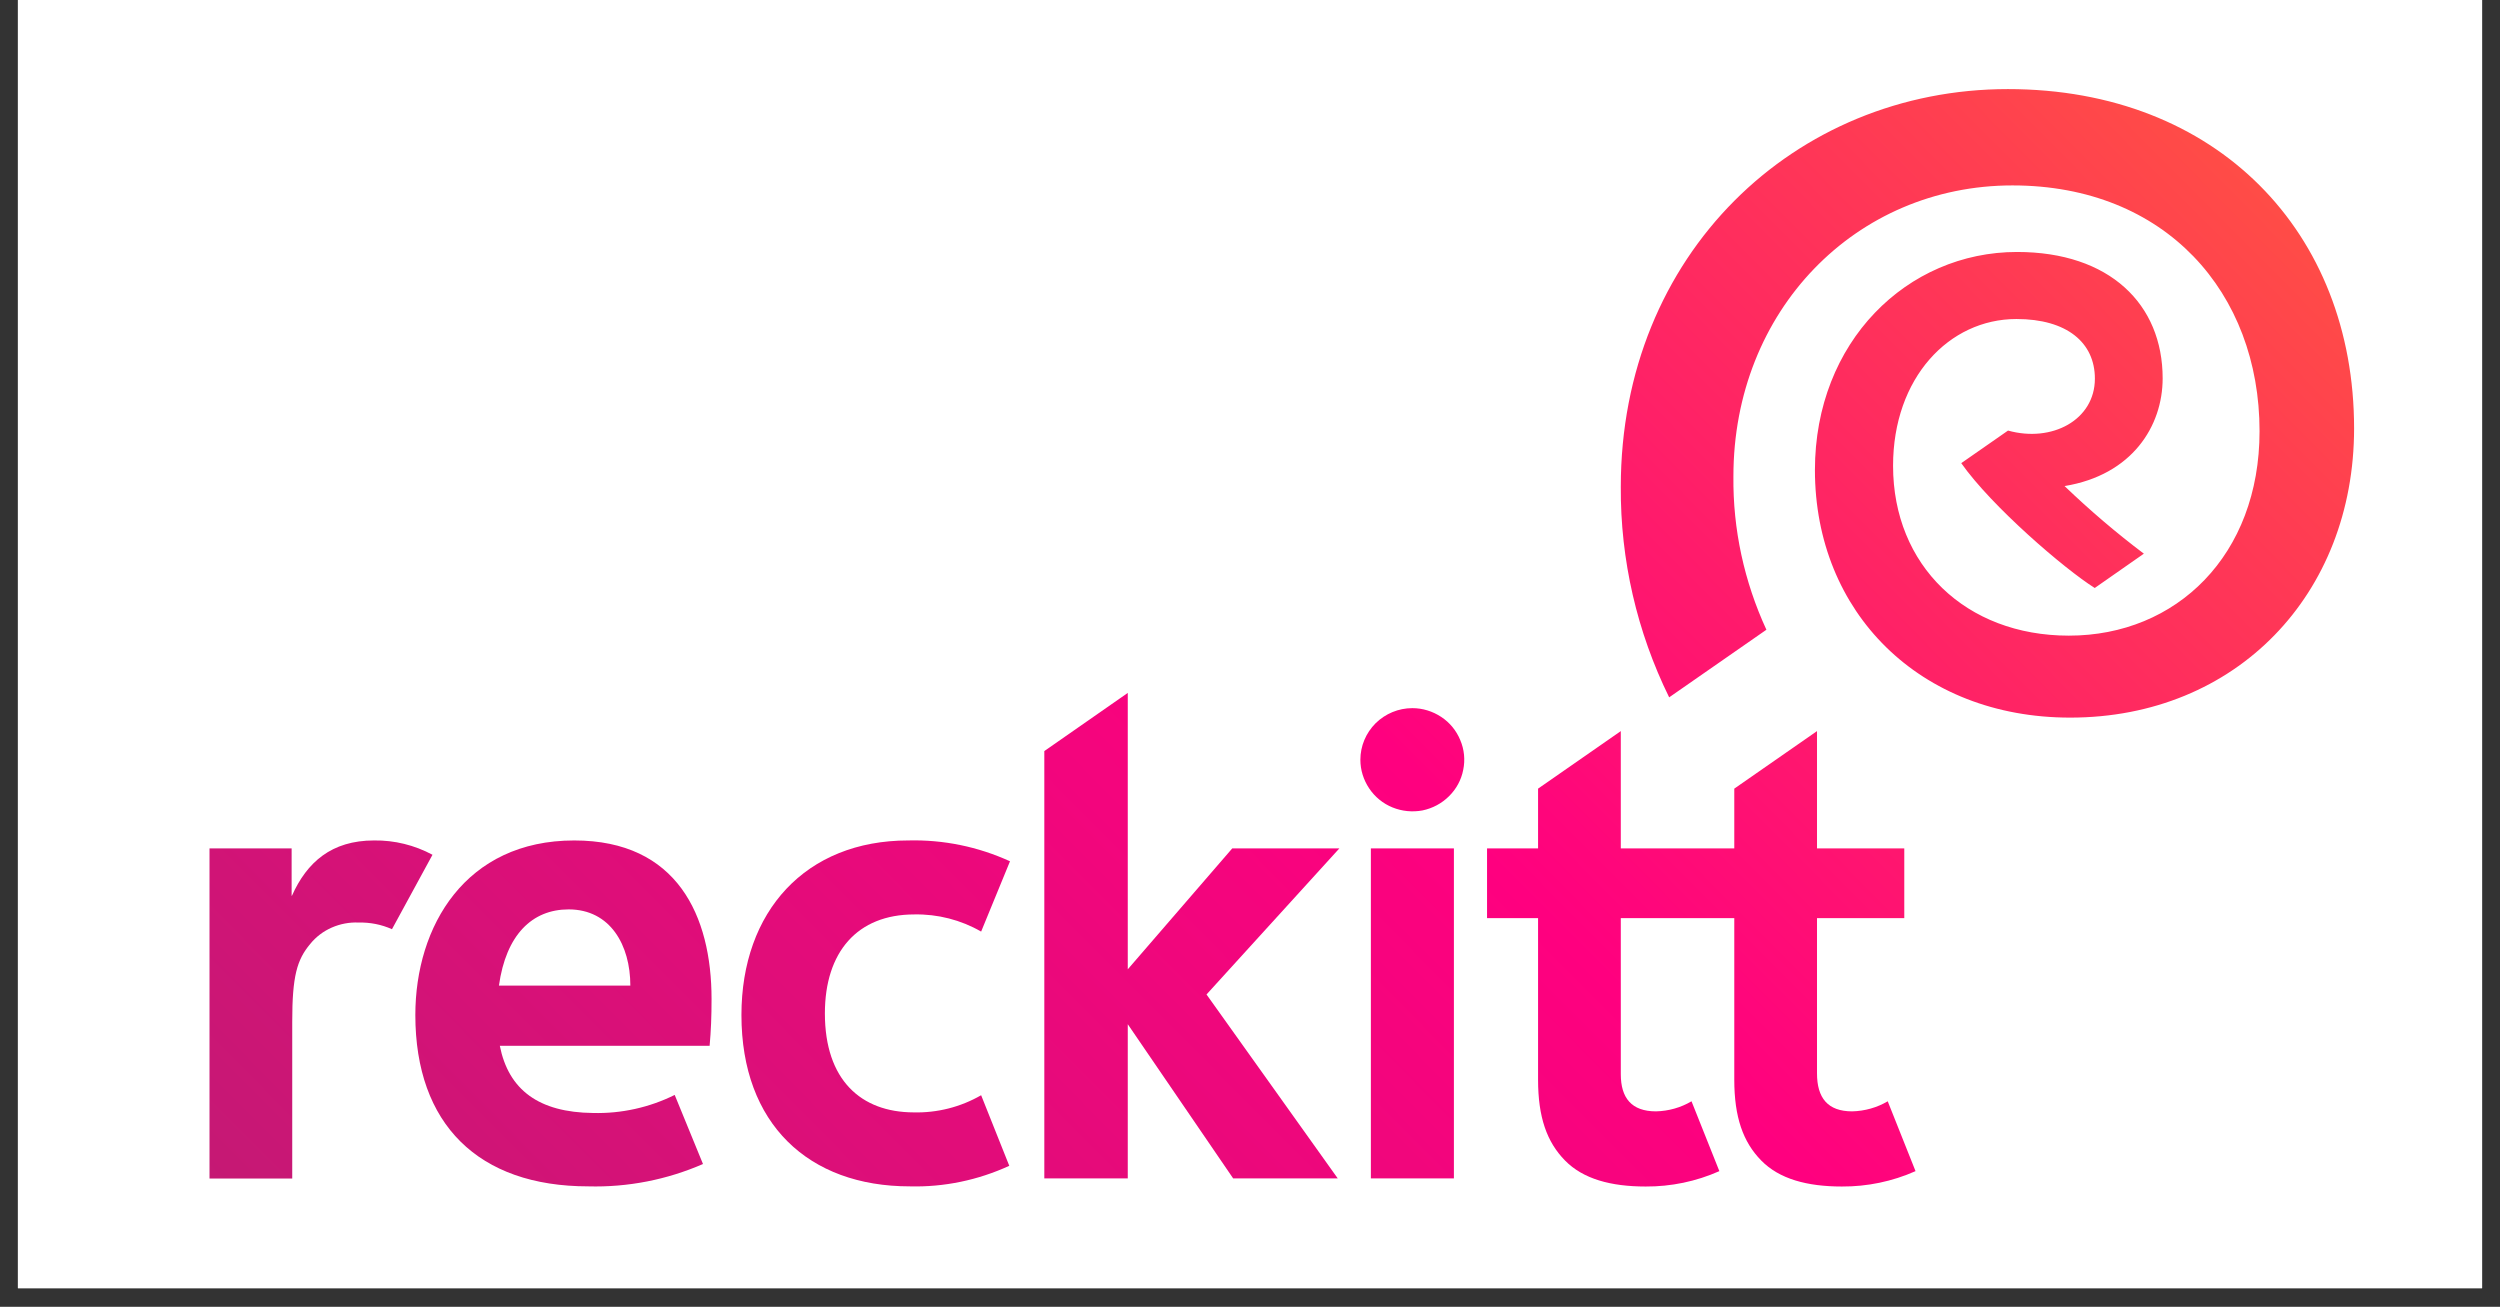 <svg xmlns="http://www.w3.org/2000/svg" xmlns:xlink="http://www.w3.org/1999/xlink" width="88" zoomAndPan="magnify" viewBox="0 0 66 34.5" height="46" preserveAspectRatio="xMidYMid meet" version="1.0"><rect x="0" y="0" width="66" height="34.5" fill="#333333" stroke="none"/><defs><clipPath id="c2e67858e0"><path d="M 0.473 0 L 65.527 0 L 65.527 34.008 L 0.473 34.008 Z M 0.473 0 " clip-rule="nonzero"/></clipPath><clipPath id="4df4932387"><path d="M 42 2.184 L 62.352 2.184 L 62.352 19 L 42 19 Z M 42 2.184 " clip-rule="nonzero"/></clipPath><clipPath id="2341f125c2"><path d="M 42.789 12.852 C 42.789 6.715 47.379 2.352 53.008 2.352 C 58.535 2.352 62.148 6.137 62.148 11.309 C 62.148 15.691 59.039 18.945 54.652 18.945 C 50.68 18.945 47.914 16.164 47.914 12.41 C 47.914 9.023 50.348 6.652 53.25 6.652 C 55.695 6.652 57.094 8.031 57.094 9.988 C 57.094 11.25 56.289 12.539 54.504 12.832 C 55.168 13.469 55.867 14.066 56.598 14.617 C 56.598 14.617 55.305 15.52 55.301 15.523 C 54.496 15.016 52.578 13.367 51.777 12.227 L 53.012 11.367 C 54.172 11.691 55.305 11.086 55.305 9.996 C 55.305 9.047 54.57 8.422 53.234 8.422 C 51.453 8.422 49.977 9.977 49.977 12.297 C 49.977 14.93 51.898 16.781 54.617 16.781 C 57.461 16.781 59.652 14.656 59.652 11.383 C 59.652 7.727 57.172 4.895 53.129 4.895 C 48.988 4.895 45.762 8.203 45.762 12.574 C 45.746 13.973 46.047 15.355 46.633 16.625 L 44.066 18.41 C 43.215 16.68 42.777 14.777 42.789 12.852 Z M 42.789 12.852 " clip-rule="nonzero"/></clipPath><linearGradient x1="88.721" gradientTransform="matrix(0.647, 0, 0, 0.643, 5.431, 2.184)" y1="1.303" x2="60.66" gradientUnits="userSpaceOnUse" y2="29.025" id="336a2f3260"><stop stop-opacity="1" stop-color="rgb(100%, 33.783%, 24.727%)" offset="0"/><stop stop-opacity="1" stop-color="rgb(100%, 33.673%, 24.809%)" offset="0.008"/><stop stop-opacity="1" stop-color="rgb(100%, 33.452%, 24.973%)" offset="0.016"/><stop stop-opacity="1" stop-color="rgb(100%, 33.231%, 25.136%)" offset="0.023"/><stop stop-opacity="1" stop-color="rgb(100%, 33.011%, 25.301%)" offset="0.031"/><stop stop-opacity="1" stop-color="rgb(100%, 32.79%, 25.464%)" offset="0.039"/><stop stop-opacity="1" stop-color="rgb(100%, 32.568%, 25.629%)" offset="0.047"/><stop stop-opacity="1" stop-color="rgb(100%, 32.347%, 25.792%)" offset="0.055"/><stop stop-opacity="1" stop-color="rgb(100%, 32.127%, 25.955%)" offset="0.062"/><stop stop-opacity="1" stop-color="rgb(100%, 31.906%, 26.12%)" offset="0.07"/><stop stop-opacity="1" stop-color="rgb(100%, 31.685%, 26.283%)" offset="0.078"/><stop stop-opacity="1" stop-color="rgb(100%, 31.465%, 26.448%)" offset="0.086"/><stop stop-opacity="1" stop-color="rgb(100%, 31.244%, 26.611%)" offset="0.094"/><stop stop-opacity="1" stop-color="rgb(100%, 31.023%, 26.775%)" offset="0.102"/><stop stop-opacity="1" stop-color="rgb(100%, 30.801%, 26.939%)" offset="0.109"/><stop stop-opacity="1" stop-color="rgb(100%, 30.582%, 27.103%)" offset="0.117"/><stop stop-opacity="1" stop-color="rgb(100%, 30.36%, 27.266%)" offset="0.125"/><stop stop-opacity="1" stop-color="rgb(100%, 30.139%, 27.431%)" offset="0.133"/><stop stop-opacity="1" stop-color="rgb(100%, 29.919%, 27.594%)" offset="0.141"/><stop stop-opacity="1" stop-color="rgb(100%, 29.698%, 27.759%)" offset="0.148"/><stop stop-opacity="1" stop-color="rgb(100%, 29.477%, 27.922%)" offset="0.156"/><stop stop-opacity="1" stop-color="rgb(100%, 29.257%, 28.085%)" offset="0.164"/><stop stop-opacity="1" stop-color="rgb(100%, 29.036%, 28.25%)" offset="0.172"/><stop stop-opacity="1" stop-color="rgb(100%, 28.815%, 28.413%)" offset="0.18"/><stop stop-opacity="1" stop-color="rgb(100%, 28.593%, 28.578%)" offset="0.188"/><stop stop-opacity="1" stop-color="rgb(100%, 28.374%, 28.741%)" offset="0.195"/><stop stop-opacity="1" stop-color="rgb(100%, 28.152%, 28.905%)" offset="0.203"/><stop stop-opacity="1" stop-color="rgb(100%, 27.931%, 29.07%)" offset="0.211"/><stop stop-opacity="1" stop-color="rgb(100%, 27.711%, 29.233%)" offset="0.219"/><stop stop-opacity="1" stop-color="rgb(100%, 27.49%, 29.398%)" offset="0.227"/><stop stop-opacity="1" stop-color="rgb(100%, 27.269%, 29.561%)" offset="0.234"/><stop stop-opacity="1" stop-color="rgb(100%, 27.048%, 29.724%)" offset="0.242"/><stop stop-opacity="1" stop-color="rgb(100%, 26.828%, 29.889%)" offset="0.25"/><stop stop-opacity="1" stop-color="rgb(100%, 26.607%, 30.052%)" offset="0.258"/><stop stop-opacity="1" stop-color="rgb(100%, 26.385%, 30.217%)" offset="0.266"/><stop stop-opacity="1" stop-color="rgb(100%, 26.166%, 30.38%)" offset="0.273"/><stop stop-opacity="1" stop-color="rgb(100%, 25.945%, 30.544%)" offset="0.281"/><stop stop-opacity="1" stop-color="rgb(100%, 25.723%, 30.708%)" offset="0.289"/><stop stop-opacity="1" stop-color="rgb(100%, 25.502%, 30.872%)" offset="0.297"/><stop stop-opacity="1" stop-color="rgb(100%, 25.282%, 31.036%)" offset="0.305"/><stop stop-opacity="1" stop-color="rgb(100%, 25.061%, 31.2%)" offset="0.312"/><stop stop-opacity="1" stop-color="rgb(100%, 24.84%, 31.363%)" offset="0.32"/><stop stop-opacity="1" stop-color="rgb(100%, 24.62%, 31.528%)" offset="0.328"/><stop stop-opacity="1" stop-color="rgb(100%, 24.399%, 31.691%)" offset="0.336"/><stop stop-opacity="1" stop-color="rgb(100%, 24.178%, 31.854%)" offset="0.344"/><stop stop-opacity="1" stop-color="rgb(100%, 23.956%, 32.019%)" offset="0.352"/><stop stop-opacity="1" stop-color="rgb(100%, 23.737%, 32.182%)" offset="0.359"/><stop stop-opacity="1" stop-color="rgb(100%, 23.515%, 32.347%)" offset="0.367"/><stop stop-opacity="1" stop-color="rgb(100%, 23.294%, 32.51%)" offset="0.375"/><stop stop-opacity="1" stop-color="rgb(100%, 23.074%, 32.674%)" offset="0.383"/><stop stop-opacity="1" stop-color="rgb(100%, 22.853%, 32.838%)" offset="0.391"/><stop stop-opacity="1" stop-color="rgb(100%, 22.632%, 33.002%)" offset="0.398"/><stop stop-opacity="1" stop-color="rgb(100%, 22.411%, 33.167%)" offset="0.406"/><stop stop-opacity="1" stop-color="rgb(100%, 22.191%, 33.33%)" offset="0.414"/><stop stop-opacity="1" stop-color="rgb(100%, 21.97%, 33.493%)" offset="0.422"/><stop stop-opacity="1" stop-color="rgb(100%, 21.748%, 33.658%)" offset="0.43"/><stop stop-opacity="1" stop-color="rgb(100%, 21.529%, 33.821%)" offset="0.438"/><stop stop-opacity="1" stop-color="rgb(100%, 21.307%, 33.986%)" offset="0.445"/><stop stop-opacity="1" stop-color="rgb(100%, 21.086%, 34.149%)" offset="0.453"/><stop stop-opacity="1" stop-color="rgb(100%, 20.866%, 34.312%)" offset="0.46"/><stop stop-opacity="1" stop-color="rgb(100%, 20.757%, 34.395%)" offset="0.461"/><stop stop-opacity="1" stop-color="rgb(100%, 20.645%, 34.477%)" offset="0.469"/><stop stop-opacity="1" stop-color="rgb(100%, 20.424%, 34.641%)" offset="0.477"/><stop stop-opacity="1" stop-color="rgb(100%, 20.203%, 34.805%)" offset="0.484"/><stop stop-opacity="1" stop-color="rgb(100%, 19.983%, 34.969%)" offset="0.492"/><stop stop-opacity="1" stop-color="rgb(100%, 19.762%, 35.132%)" offset="0.5"/><stop stop-opacity="1" stop-color="rgb(100%, 19.54%, 35.297%)" offset="0.508"/><stop stop-opacity="1" stop-color="rgb(100%, 19.321%, 35.46%)" offset="0.516"/><stop stop-opacity="1" stop-color="rgb(100%, 19.099%, 35.623%)" offset="0.523"/><stop stop-opacity="1" stop-color="rgb(100%, 18.878%, 35.788%)" offset="0.531"/><stop stop-opacity="1" stop-color="rgb(100%, 18.657%, 35.951%)" offset="0.539"/><stop stop-opacity="1" stop-color="rgb(100%, 18.437%, 36.116%)" offset="0.54"/><stop stop-opacity="1" stop-color="rgb(100%, 18.327%, 36.198%)" offset="0.547"/><stop stop-opacity="1" stop-color="rgb(100%, 18.216%, 36.279%)" offset="0.555"/><stop stop-opacity="1" stop-color="rgb(100%, 17.995%, 36.443%)" offset="0.562"/><stop stop-opacity="1" stop-color="rgb(100%, 17.775%, 36.607%)" offset="0.57"/><stop stop-opacity="1" stop-color="rgb(100%, 17.554%, 36.771%)" offset="0.578"/><stop stop-opacity="1" stop-color="rgb(100%, 17.332%, 36.935%)" offset="0.586"/><stop stop-opacity="1" stop-color="rgb(100%, 17.111%, 37.099%)" offset="0.594"/><stop stop-opacity="1" stop-color="rgb(100%, 16.891%, 37.262%)" offset="0.602"/><stop stop-opacity="1" stop-color="rgb(100%, 16.67%, 37.427%)" offset="0.609"/><stop stop-opacity="1" stop-color="rgb(100%, 16.449%, 37.59%)" offset="0.617"/><stop stop-opacity="1" stop-color="rgb(100%, 16.229%, 37.755%)" offset="0.625"/><stop stop-opacity="1" stop-color="rgb(100%, 16.008%, 37.918%)" offset="0.633"/><stop stop-opacity="1" stop-color="rgb(100%, 15.787%, 38.081%)" offset="0.641"/><stop stop-opacity="1" stop-color="rgb(100%, 15.565%, 38.246%)" offset="0.648"/><stop stop-opacity="1" stop-color="rgb(100%, 15.346%, 38.409%)" offset="0.656"/><stop stop-opacity="1" stop-color="rgb(100%, 15.125%, 38.574%)" offset="0.664"/><stop stop-opacity="1" stop-color="rgb(100%, 14.903%, 38.737%)" offset="0.672"/><stop stop-opacity="1" stop-color="rgb(100%, 14.684%, 38.901%)" offset="0.68"/><stop stop-opacity="1" stop-color="rgb(100%, 14.462%, 39.066%)" offset="0.688"/><stop stop-opacity="1" stop-color="rgb(100%, 14.241%, 39.229%)" offset="0.695"/><stop stop-opacity="1" stop-color="rgb(100%, 14.021%, 39.394%)" offset="0.703"/><stop stop-opacity="1" stop-color="rgb(100%, 13.8%, 39.557%)" offset="0.711"/><stop stop-opacity="1" stop-color="rgb(100%, 13.579%, 39.72%)" offset="0.719"/><stop stop-opacity="1" stop-color="rgb(100%, 13.358%, 39.885%)" offset="0.727"/><stop stop-opacity="1" stop-color="rgb(100%, 13.138%, 40.048%)" offset="0.734"/><stop stop-opacity="1" stop-color="rgb(100%, 12.917%, 40.211%)" offset="0.742"/><stop stop-opacity="1" stop-color="rgb(100%, 12.695%, 40.376%)" offset="0.75"/><stop stop-opacity="1" stop-color="rgb(100%, 12.476%, 40.54%)" offset="0.758"/><stop stop-opacity="1" stop-color="rgb(100%, 12.254%, 40.704%)" offset="0.766"/><stop stop-opacity="1" stop-color="rgb(100%, 12.033%, 40.868%)" offset="0.773"/><stop stop-opacity="1" stop-color="rgb(100%, 11.812%, 41.031%)" offset="0.781"/><stop stop-opacity="1" stop-color="rgb(100%, 11.592%, 41.196%)" offset="0.789"/><stop stop-opacity="1" stop-color="rgb(100%, 11.371%, 41.359%)" offset="0.797"/><stop stop-opacity="1" stop-color="rgb(100%, 11.15%, 41.524%)" offset="0.805"/><stop stop-opacity="1" stop-color="rgb(100%, 10.93%, 41.687%)" offset="0.812"/><stop stop-opacity="1" stop-color="rgb(100%, 10.709%, 41.85%)" offset="0.82"/><stop stop-opacity="1" stop-color="rgb(100%, 10.487%, 42.015%)" offset="0.828"/><stop stop-opacity="1" stop-color="rgb(100%, 10.266%, 42.178%)" offset="0.836"/><stop stop-opacity="1" stop-color="rgb(100%, 10.046%, 42.343%)" offset="0.844"/><stop stop-opacity="1" stop-color="rgb(100%, 9.825%, 42.506%)" offset="0.852"/><stop stop-opacity="1" stop-color="rgb(100%, 9.604%, 42.67%)" offset="0.859"/><stop stop-opacity="1" stop-color="rgb(100%, 9.384%, 42.834%)" offset="0.867"/><stop stop-opacity="1" stop-color="rgb(100%, 9.163%, 42.998%)" offset="0.875"/><stop stop-opacity="1" stop-color="rgb(100%, 8.942%, 43.163%)" offset="0.883"/><stop stop-opacity="1" stop-color="rgb(100%, 8.72%, 43.326%)" offset="0.891"/><stop stop-opacity="1" stop-color="rgb(100%, 8.501%, 43.489%)" offset="0.898"/><stop stop-opacity="1" stop-color="rgb(100%, 8.279%, 43.654%)" offset="0.906"/><stop stop-opacity="1" stop-color="rgb(100%, 8.058%, 43.817%)" offset="0.914"/><stop stop-opacity="1" stop-color="rgb(100%, 7.838%, 43.98%)" offset="0.922"/><stop stop-opacity="1" stop-color="rgb(100%, 7.617%, 44.145%)" offset="0.93"/><stop stop-opacity="1" stop-color="rgb(100%, 7.396%, 44.308%)" offset="0.938"/><stop stop-opacity="1" stop-color="rgb(100%, 7.175%, 44.473%)" offset="0.945"/><stop stop-opacity="1" stop-color="rgb(100%, 6.955%, 44.637%)" offset="0.953"/><stop stop-opacity="1" stop-color="rgb(100%, 6.734%, 44.8%)" offset="0.961"/><stop stop-opacity="1" stop-color="rgb(100%, 6.512%, 44.965%)" offset="0.969"/><stop stop-opacity="1" stop-color="rgb(100%, 6.293%, 45.128%)" offset="0.977"/><stop stop-opacity="1" stop-color="rgb(100%, 6.071%, 45.293%)" offset="0.984"/><stop stop-opacity="1" stop-color="rgb(100%, 5.85%, 45.456%)" offset="0.992"/><stop stop-opacity="1" stop-color="rgb(100%, 5.63%, 45.619%)" offset="1"/></linearGradient><clipPath id="7289a4f3c6"><path d="M 5.426 22 L 12 22 L 12 31.754 L 5.426 31.754 Z M 5.426 22 " clip-rule="nonzero"/></clipPath><clipPath id="4f7378118e"><path d="M 7.699 23.648 L 7.707 23.648 C 8.102 22.762 8.754 22.188 9.875 22.188 C 10.414 22.18 10.945 22.312 11.418 22.566 L 10.348 24.531 C 10.07 24.406 9.77 24.348 9.465 24.355 C 9.223 24.344 8.98 24.391 8.758 24.488 C 8.535 24.586 8.34 24.734 8.188 24.922 C 7.84 25.34 7.715 25.766 7.715 26.973 L 7.715 31.113 L 5.531 31.113 L 5.531 22.398 L 7.699 22.398 Z M 7.699 23.648 " clip-rule="nonzero"/></clipPath><linearGradient x1="33.605" gradientTransform="matrix(0.647, 0, 0, 0.643, 5.431, 2.184)" y1="55.753" x2="22.052" gradientUnits="userSpaceOnUse" y2="67.166" id="cd731a36e0"><stop stop-opacity="1" stop-color="rgb(85.03%, 6.349%, 47.012%)" offset="0"/><stop stop-opacity="1" stop-color="rgb(84.904%, 6.403%, 46.989%)" offset="0.031"/><stop stop-opacity="1" stop-color="rgb(84.654%, 6.509%, 46.942%)" offset="0.062"/><stop stop-opacity="1" stop-color="rgb(84.404%, 6.615%, 46.896%)" offset="0.094"/><stop stop-opacity="1" stop-color="rgb(84.152%, 6.721%, 46.849%)" offset="0.125"/><stop stop-opacity="1" stop-color="rgb(83.902%, 6.828%, 46.802%)" offset="0.156"/><stop stop-opacity="1" stop-color="rgb(83.652%, 6.934%, 46.756%)" offset="0.188"/><stop stop-opacity="1" stop-color="rgb(83.401%, 7.04%, 46.709%)" offset="0.219"/><stop stop-opacity="1" stop-color="rgb(83.151%, 7.147%, 46.663%)" offset="0.25"/><stop stop-opacity="1" stop-color="rgb(82.901%, 7.253%, 46.616%)" offset="0.281"/><stop stop-opacity="1" stop-color="rgb(82.651%, 7.359%, 46.57%)" offset="0.312"/><stop stop-opacity="1" stop-color="rgb(82.399%, 7.466%, 46.523%)" offset="0.344"/><stop stop-opacity="1" stop-color="rgb(82.149%, 7.571%, 46.477%)" offset="0.375"/><stop stop-opacity="1" stop-color="rgb(81.898%, 7.678%, 46.429%)" offset="0.399"/><stop stop-opacity="1" stop-color="rgb(81.773%, 7.732%, 46.407%)" offset="0.406"/><stop stop-opacity="1" stop-color="rgb(81.648%, 7.785%, 46.382%)" offset="0.438"/><stop stop-opacity="1" stop-color="rgb(81.398%, 7.89%, 46.336%)" offset="0.469"/><stop stop-opacity="1" stop-color="rgb(81.148%, 7.997%, 46.289%)" offset="0.5"/><stop stop-opacity="1" stop-color="rgb(80.896%, 8.102%, 46.243%)" offset="0.531"/><stop stop-opacity="1" stop-color="rgb(80.646%, 8.209%, 46.196%)" offset="0.562"/><stop stop-opacity="1" stop-color="rgb(80.396%, 8.316%, 46.15%)" offset="0.594"/><stop stop-opacity="1" stop-color="rgb(80.145%, 8.421%, 46.103%)" offset="0.601"/><stop stop-opacity="1" stop-color="rgb(80.02%, 8.475%, 46.08%)" offset="0.625"/><stop stop-opacity="1" stop-color="rgb(79.895%, 8.528%, 46.057%)" offset="0.656"/><stop stop-opacity="1" stop-color="rgb(79.645%, 8.635%, 46.01%)" offset="0.688"/><stop stop-opacity="1" stop-color="rgb(79.393%, 8.74%, 45.963%)" offset="0.719"/><stop stop-opacity="1" stop-color="rgb(79.143%, 8.847%, 45.917%)" offset="0.75"/><stop stop-opacity="1" stop-color="rgb(78.893%, 8.954%, 45.869%)" offset="0.781"/><stop stop-opacity="1" stop-color="rgb(78.642%, 9.059%, 45.824%)" offset="0.812"/><stop stop-opacity="1" stop-color="rgb(78.392%, 9.166%, 45.776%)" offset="0.844"/><stop stop-opacity="1" stop-color="rgb(78.142%, 9.273%, 45.731%)" offset="0.875"/><stop stop-opacity="1" stop-color="rgb(77.89%, 9.378%, 45.683%)" offset="0.906"/><stop stop-opacity="1" stop-color="rgb(77.64%, 9.485%, 45.636%)" offset="0.938"/><stop stop-opacity="1" stop-color="rgb(77.39%, 9.59%, 45.59%)" offset="0.969"/><stop stop-opacity="1" stop-color="rgb(77.139%, 9.697%, 45.543%)" offset="1"/></linearGradient><clipPath id="f590cb8548"><path d="M 10 22 L 19 22 L 19 31.754 L 10 31.754 Z M 10 22 " clip-rule="nonzero"/></clipPath><clipPath id="859ae3d9bc"><path d="M 15.531 31.32 C 12.629 31.32 10.965 29.68 10.965 26.797 C 10.965 24.449 12.289 22.188 15.16 22.188 C 17.879 22.188 18.785 24.18 18.785 26.375 C 18.785 26.832 18.77 27.211 18.734 27.609 L 13.195 27.609 C 13.426 28.773 14.223 29.367 15.656 29.383 C 16.402 29.402 17.145 29.238 17.812 28.906 L 18.559 30.73 C 17.605 31.145 16.574 31.348 15.531 31.32 Z M 16.641 26.02 C 16.641 24.953 16.113 24.008 15.012 24.008 C 14.047 24.008 13.359 24.68 13.172 26.02 Z M 16.641 26.02 " clip-rule="evenodd"/></clipPath><linearGradient x1="39.365" gradientTransform="matrix(0.647, 0, 0, 0.643, 5.431, 2.184)" y1="50.063" x2="26.121" gradientUnits="userSpaceOnUse" y2="63.146" id="d968851cc0"><stop stop-opacity="1" stop-color="rgb(89.026%, 4.654%, 47.757%)" offset="0"/><stop stop-opacity="1" stop-color="rgb(88.882%, 4.715%, 47.729%)" offset="0.031"/><stop stop-opacity="1" stop-color="rgb(88.596%, 4.837%, 47.676%)" offset="0.062"/><stop stop-opacity="1" stop-color="rgb(88.309%, 4.959%, 47.623%)" offset="0.094"/><stop stop-opacity="1" stop-color="rgb(88.022%, 5.081%, 47.569%)" offset="0.125"/><stop stop-opacity="1" stop-color="rgb(87.733%, 5.203%, 47.516%)" offset="0.156"/><stop stop-opacity="1" stop-color="rgb(87.447%, 5.324%, 47.462%)" offset="0.188"/><stop stop-opacity="1" stop-color="rgb(87.16%, 5.446%, 47.409%)" offset="0.219"/><stop stop-opacity="1" stop-color="rgb(86.873%, 5.568%, 47.356%)" offset="0.25"/><stop stop-opacity="1" stop-color="rgb(86.586%, 5.69%, 47.302%)" offset="0.281"/><stop stop-opacity="1" stop-color="rgb(86.298%, 5.812%, 47.249%)" offset="0.312"/><stop stop-opacity="1" stop-color="rgb(86.011%, 5.934%, 47.194%)" offset="0.344"/><stop stop-opacity="1" stop-color="rgb(85.724%, 6.055%, 47.141%)" offset="0.375"/><stop stop-opacity="1" stop-color="rgb(85.437%, 6.177%, 47.087%)" offset="0.406"/><stop stop-opacity="1" stop-color="rgb(85.15%, 6.299%, 47.034%)" offset="0.438"/><stop stop-opacity="1" stop-color="rgb(84.862%, 6.421%, 46.98%)" offset="0.462"/><stop stop-opacity="1" stop-color="rgb(84.718%, 6.482%, 46.954%)" offset="0.469"/><stop stop-opacity="1" stop-color="rgb(84.575%, 6.543%, 46.927%)" offset="0.5"/><stop stop-opacity="1" stop-color="rgb(84.288%, 6.665%, 46.873%)" offset="0.531"/><stop stop-opacity="1" stop-color="rgb(84.001%, 6.786%, 46.82%)" offset="0.538"/><stop stop-opacity="1" stop-color="rgb(83.858%, 6.847%, 46.794%)" offset="0.562"/><stop stop-opacity="1" stop-color="rgb(83.714%, 6.908%, 46.767%)" offset="0.594"/><stop stop-opacity="1" stop-color="rgb(83.426%, 7.03%, 46.713%)" offset="0.625"/><stop stop-opacity="1" stop-color="rgb(83.139%, 7.152%, 46.66%)" offset="0.656"/><stop stop-opacity="1" stop-color="rgb(82.852%, 7.274%, 46.606%)" offset="0.688"/><stop stop-opacity="1" stop-color="rgb(82.565%, 7.396%, 46.553%)" offset="0.719"/><stop stop-opacity="1" stop-color="rgb(82.278%, 7.516%, 46.5%)" offset="0.75"/><stop stop-opacity="1" stop-color="rgb(81.992%, 7.639%, 46.446%)" offset="0.781"/><stop stop-opacity="1" stop-color="rgb(81.703%, 7.761%, 46.393%)" offset="0.812"/><stop stop-opacity="1" stop-color="rgb(81.416%, 7.883%, 46.339%)" offset="0.844"/><stop stop-opacity="1" stop-color="rgb(81.129%, 8.005%, 46.286%)" offset="0.875"/><stop stop-opacity="1" stop-color="rgb(80.843%, 8.127%, 46.233%)" offset="0.906"/><stop stop-opacity="1" stop-color="rgb(80.556%, 8.247%, 46.179%)" offset="0.938"/><stop stop-opacity="1" stop-color="rgb(80.267%, 8.369%, 46.126%)" offset="0.969"/><stop stop-opacity="1" stop-color="rgb(79.98%, 8.492%, 46.072%)" offset="1"/></linearGradient><clipPath id="fdc05b860d"><path d="M 39 19 L 51 19 L 51 31.754 L 39 31.754 Z M 39 19 " clip-rule="nonzero"/></clipPath><clipPath id="d7c95c57b7"><path d="M 45.785 22.398 L 45.785 20.82 L 47.969 19.301 L 47.969 22.398 L 50.273 22.398 L 50.273 24.238 L 47.969 24.238 L 47.969 28.336 C 47.969 28.984 48.25 29.34 48.898 29.34 C 49.227 29.332 49.551 29.242 49.836 29.074 L 50.57 30.918 C 49.957 31.191 49.293 31.328 48.625 31.324 C 47.707 31.324 46.973 31.125 46.496 30.637 C 46.016 30.148 45.785 29.492 45.785 28.504 L 45.785 24.238 L 42.789 24.238 L 42.789 28.359 C 42.789 28.984 43.07 29.34 43.719 29.34 C 44.051 29.332 44.371 29.242 44.656 29.074 L 45.391 30.918 C 44.777 31.191 44.113 31.328 43.445 31.324 C 42.527 31.324 41.793 31.125 41.316 30.637 C 40.836 30.148 40.605 29.492 40.605 28.504 L 40.605 24.238 L 39.258 24.238 L 39.258 22.398 L 40.605 22.398 L 40.605 20.82 L 42.789 19.301 L 42.789 22.398 Z M 45.785 22.398 " clip-rule="nonzero"/></clipPath><linearGradient x1="66.482" gradientTransform="matrix(0.647, 0, 0, 0.643, 5.431, 2.184)" y1="23.274" x2="48.276" gradientUnits="userSpaceOnUse" y2="41.259" id="1e42d028cb"><stop stop-opacity="1" stop-color="rgb(100%, 11.383%, 41.35%)" offset="0"/><stop stop-opacity="1" stop-color="rgb(100%, 11.24%, 41.457%)" offset="0.016"/><stop stop-opacity="1" stop-color="rgb(100%, 10.954%, 41.669%)" offset="0.031"/><stop stop-opacity="1" stop-color="rgb(100%, 10.667%, 41.882%)" offset="0.047"/><stop stop-opacity="1" stop-color="rgb(100%, 10.381%, 42.094%)" offset="0.062"/><stop stop-opacity="1" stop-color="rgb(100%, 10.094%, 42.307%)" offset="0.078"/><stop stop-opacity="1" stop-color="rgb(100%, 9.808%, 42.52%)" offset="0.094"/><stop stop-opacity="1" stop-color="rgb(100%, 9.521%, 42.732%)" offset="0.109"/><stop stop-opacity="1" stop-color="rgb(100%, 9.235%, 42.944%)" offset="0.125"/><stop stop-opacity="1" stop-color="rgb(100%, 8.948%, 43.158%)" offset="0.141"/><stop stop-opacity="1" stop-color="rgb(100%, 8.662%, 43.37%)" offset="0.156"/><stop stop-opacity="1" stop-color="rgb(100%, 8.376%, 43.582%)" offset="0.172"/><stop stop-opacity="1" stop-color="rgb(100%, 8.089%, 43.796%)" offset="0.188"/><stop stop-opacity="1" stop-color="rgb(100%, 7.802%, 44.008%)" offset="0.203"/><stop stop-opacity="1" stop-color="rgb(100%, 7.515%, 44.22%)" offset="0.219"/><stop stop-opacity="1" stop-color="rgb(100%, 7.23%, 44.434%)" offset="0.234"/><stop stop-opacity="1" stop-color="rgb(100%, 6.943%, 44.646%)" offset="0.25"/><stop stop-opacity="1" stop-color="rgb(100%, 6.656%, 44.858%)" offset="0.266"/><stop stop-opacity="1" stop-color="rgb(100%, 6.369%, 45.071%)" offset="0.281"/><stop stop-opacity="1" stop-color="rgb(100%, 6.084%, 45.284%)" offset="0.297"/><stop stop-opacity="1" stop-color="rgb(100%, 5.797%, 45.496%)" offset="0.312"/><stop stop-opacity="1" stop-color="rgb(100%, 5.51%, 45.709%)" offset="0.328"/><stop stop-opacity="1" stop-color="rgb(100%, 5.223%, 45.921%)" offset="0.344"/><stop stop-opacity="1" stop-color="rgb(100%, 4.938%, 46.133%)" offset="0.359"/><stop stop-opacity="1" stop-color="rgb(100%, 4.651%, 46.347%)" offset="0.375"/><stop stop-opacity="1" stop-color="rgb(100%, 4.364%, 46.559%)" offset="0.391"/><stop stop-opacity="1" stop-color="rgb(100%, 4.077%, 46.773%)" offset="0.406"/><stop stop-opacity="1" stop-color="rgb(100%, 3.79%, 46.985%)" offset="0.422"/><stop stop-opacity="1" stop-color="rgb(100%, 3.505%, 47.197%)" offset="0.438"/><stop stop-opacity="1" stop-color="rgb(100%, 3.218%, 47.411%)" offset="0.453"/><stop stop-opacity="1" stop-color="rgb(100%, 2.931%, 47.623%)" offset="0.469"/><stop stop-opacity="1" stop-color="rgb(100%, 2.644%, 47.835%)" offset="0.484"/><stop stop-opacity="1" stop-color="rgb(100%, 2.359%, 48.048%)" offset="0.486"/><stop stop-opacity="1" stop-color="rgb(100%, 2.216%, 48.155%)" offset="0.5"/><stop stop-opacity="1" stop-color="rgb(100%, 2.072%, 48.26%)" offset="0.514"/><stop stop-opacity="1" stop-color="rgb(100%, 1.929%, 48.367%)" offset="0.516"/><stop stop-opacity="1" stop-color="rgb(100%, 1.785%, 48.473%)" offset="0.531"/><stop stop-opacity="1" stop-color="rgb(100%, 1.498%, 48.686%)" offset="0.547"/><stop stop-opacity="1" stop-color="rgb(100%, 1.213%, 48.898%)" offset="0.562"/><stop stop-opacity="1" stop-color="rgb(100%, 0.926%, 49.11%)" offset="0.578"/><stop stop-opacity="1" stop-color="rgb(100%, 0.639%, 49.324%)" offset="0.594"/><stop stop-opacity="1" stop-color="rgb(100%, 0.352%, 49.536%)" offset="0.609"/><stop stop-opacity="1" stop-color="rgb(99.973%, 0.114%, 49.716%)" offset="0.625"/><stop stop-opacity="1" stop-color="rgb(99.847%, 0.063%, 49.771%)" offset="0.641"/><stop stop-opacity="1" stop-color="rgb(99.651%, 0.146%, 49.734%)" offset="0.656"/><stop stop-opacity="1" stop-color="rgb(99.452%, 0.23%, 49.698%)" offset="0.672"/><stop stop-opacity="1" stop-color="rgb(99.255%, 0.314%, 49.661%)" offset="0.688"/><stop stop-opacity="1" stop-color="rgb(99.059%, 0.398%, 49.625%)" offset="0.703"/><stop stop-opacity="1" stop-color="rgb(98.86%, 0.481%, 49.588%)" offset="0.719"/><stop stop-opacity="1" stop-color="rgb(98.663%, 0.565%, 49.55%)" offset="0.734"/><stop stop-opacity="1" stop-color="rgb(98.466%, 0.648%, 49.513%)" offset="0.75"/><stop stop-opacity="1" stop-color="rgb(98.268%, 0.732%, 49.477%)" offset="0.766"/><stop stop-opacity="1" stop-color="rgb(98.071%, 0.816%, 49.44%)" offset="0.781"/><stop stop-opacity="1" stop-color="rgb(97.874%, 0.9%, 49.403%)" offset="0.797"/><stop stop-opacity="1" stop-color="rgb(97.676%, 0.984%, 49.367%)" offset="0.812"/><stop stop-opacity="1" stop-color="rgb(97.479%, 1.068%, 49.33%)" offset="0.828"/><stop stop-opacity="1" stop-color="rgb(97.282%, 1.151%, 49.294%)" offset="0.844"/><stop stop-opacity="1" stop-color="rgb(97.084%, 1.234%, 49.257%)" offset="0.859"/><stop stop-opacity="1" stop-color="rgb(96.887%, 1.318%, 49.22%)" offset="0.875"/><stop stop-opacity="1" stop-color="rgb(96.689%, 1.402%, 49.184%)" offset="0.891"/><stop stop-opacity="1" stop-color="rgb(96.492%, 1.486%, 49.147%)" offset="0.906"/><stop stop-opacity="1" stop-color="rgb(96.295%, 1.57%, 49.11%)" offset="0.922"/><stop stop-opacity="1" stop-color="rgb(96.097%, 1.654%, 49.072%)" offset="0.938"/><stop stop-opacity="1" stop-color="rgb(95.9%, 1.738%, 49.036%)" offset="0.953"/><stop stop-opacity="1" stop-color="rgb(95.703%, 1.822%, 48.999%)" offset="0.969"/><stop stop-opacity="1" stop-color="rgb(95.505%, 1.904%, 48.962%)" offset="0.984"/><stop stop-opacity="1" stop-color="rgb(95.308%, 1.988%, 48.926%)" offset="1"/></linearGradient><clipPath id="1f31a40cd1"><path d="M 36.191 22.398 L 38.383 22.398 L 38.383 31.109 L 36.191 31.109 Z M 36.191 22.398 " clip-rule="nonzero"/></clipPath><linearGradient x1="54.536" gradientTransform="matrix(0.647, 0, 0, 0.643, 5.431, 2.184)" y1="35.075" x2="46.044" gradientUnits="userSpaceOnUse" y2="43.464" id="4bac206d31"><stop stop-opacity="1" stop-color="rgb(99.553%, 0.189%, 49.716%)" offset="0"/><stop stop-opacity="1" stop-color="rgb(99.368%, 0.267%, 49.681%)" offset="0.062"/><stop stop-opacity="1" stop-color="rgb(99.001%, 0.423%, 49.612%)" offset="0.125"/><stop stop-opacity="1" stop-color="rgb(98.633%, 0.578%, 49.544%)" offset="0.188"/><stop stop-opacity="1" stop-color="rgb(98.264%, 0.735%, 49.475%)" offset="0.202"/><stop stop-opacity="1" stop-color="rgb(98.08%, 0.813%, 49.442%)" offset="0.25"/><stop stop-opacity="1" stop-color="rgb(97.896%, 0.891%, 49.406%)" offset="0.312"/><stop stop-opacity="1" stop-color="rgb(97.528%, 1.047%, 49.338%)" offset="0.375"/><stop stop-opacity="1" stop-color="rgb(97.159%, 1.204%, 49.271%)" offset="0.438"/><stop stop-opacity="1" stop-color="rgb(96.791%, 1.36%, 49.202%)" offset="0.5"/><stop stop-opacity="1" stop-color="rgb(96.423%, 1.517%, 49.133%)" offset="0.562"/><stop stop-opacity="1" stop-color="rgb(96.054%, 1.672%, 49.065%)" offset="0.625"/><stop stop-opacity="1" stop-color="rgb(95.686%, 1.828%, 48.996%)" offset="0.688"/><stop stop-opacity="1" stop-color="rgb(95.319%, 1.985%, 48.927%)" offset="0.75"/><stop stop-opacity="1" stop-color="rgb(94.949%, 2.141%, 48.859%)" offset="0.798"/><stop stop-opacity="1" stop-color="rgb(94.766%, 2.22%, 48.825%)" offset="0.812"/><stop stop-opacity="1" stop-color="rgb(94.582%, 2.298%, 48.79%)" offset="0.875"/><stop stop-opacity="1" stop-color="rgb(94.214%, 2.454%, 48.721%)" offset="0.938"/><stop stop-opacity="1" stop-color="rgb(93.845%, 2.609%, 48.653%)" offset="1"/></linearGradient><clipPath id="369a2c85ff"><path d="M 35 18 L 39 18 L 39 22 L 35 22 Z M 35 18 " clip-rule="nonzero"/></clipPath><clipPath id="891a0c0c61"><path d="M 36.148 20.816 C 35.996 20.59 35.914 20.328 35.914 20.059 C 35.914 19.695 36.059 19.352 36.316 19.094 C 36.574 18.84 36.922 18.695 37.285 18.695 C 37.559 18.695 37.82 18.777 38.047 18.926 C 38.273 19.074 38.449 19.289 38.551 19.539 C 38.656 19.785 38.684 20.059 38.629 20.324 C 38.578 20.59 38.445 20.832 38.254 21.02 C 38.062 21.211 37.82 21.34 37.555 21.395 C 37.289 21.445 37.012 21.418 36.762 21.316 C 36.512 21.215 36.297 21.039 36.148 20.816 Z M 36.148 20.816 " clip-rule="nonzero"/></clipPath><linearGradient x1="57.649" gradientTransform="matrix(0.647, 0, 0, 0.643, 5.431, 2.184)" y1="31.999" x2="53.346" gradientUnits="userSpaceOnUse" y2="36.251" id="f2221eec9b"><stop stop-opacity="1" stop-color="rgb(100%, 2.487%, 47.952%)" offset="0"/><stop stop-opacity="1" stop-color="rgb(100%, 2.351%, 48.053%)" offset="0.062"/><stop stop-opacity="1" stop-color="rgb(100%, 2.081%, 48.254%)" offset="0.125"/><stop stop-opacity="1" stop-color="rgb(100%, 1.81%, 48.454%)" offset="0.188"/><stop stop-opacity="1" stop-color="rgb(100%, 1.54%, 48.656%)" offset="0.25"/><stop stop-opacity="1" stop-color="rgb(100%, 1.268%, 48.857%)" offset="0.312"/><stop stop-opacity="1" stop-color="rgb(100%, 0.998%, 49.059%)" offset="0.375"/><stop stop-opacity="1" stop-color="rgb(100%, 0.726%, 49.258%)" offset="0.438"/><stop stop-opacity="1" stop-color="rgb(100%, 0.456%, 49.46%)" offset="0.497"/><stop stop-opacity="1" stop-color="rgb(100%, 0.32%, 49.561%)" offset="0.5"/><stop stop-opacity="1" stop-color="rgb(99.924%, 0.192%, 49.666%)" offset="0.503"/><stop stop-opacity="1" stop-color="rgb(99.847%, 0.064%, 49.771%)" offset="0.625"/><stop stop-opacity="1" stop-color="rgb(99.66%, 0.142%, 49.736%)" offset="0.75"/><stop stop-opacity="1" stop-color="rgb(99.287%, 0.301%, 49.666%)" offset="0.875"/><stop stop-opacity="1" stop-color="rgb(98.914%, 0.459%, 49.597%)" offset="1"/></linearGradient><clipPath id="a184151f9a"><path d="M 27 18 L 36 18 L 36 31.754 L 27 31.754 Z M 27 18 " clip-rule="nonzero"/></clipPath><clipPath id="69854056fa"><path d="M 27.57 31.109 L 27.57 19.828 L 29.773 18.293 L 29.773 25.59 L 32.531 22.398 L 35.359 22.398 L 31.852 26.254 L 35.316 31.109 L 32.555 31.109 L 29.773 27.039 L 29.773 31.109 Z M 27.57 31.109 " clip-rule="nonzero"/></clipPath><linearGradient x1="55.361" gradientTransform="matrix(0.647, 0, 0, 0.643, 5.431, 2.184)" y1="34.26" x2="39.3" gradientUnits="userSpaceOnUse" y2="50.127" id="4f8e6990fb"><stop stop-opacity="1" stop-color="rgb(100%, 0.183%, 49.663%)" offset="0"/><stop stop-opacity="1" stop-color="rgb(99.889%, 0.137%, 49.71%)" offset="0.031"/><stop stop-opacity="1" stop-color="rgb(99.603%, 0.166%, 49.725%)" offset="0.062"/><stop stop-opacity="1" stop-color="rgb(99.255%, 0.314%, 49.66%)" offset="0.094"/><stop stop-opacity="1" stop-color="rgb(98.906%, 0.462%, 49.596%)" offset="0.125"/><stop stop-opacity="1" stop-color="rgb(98.558%, 0.61%, 49.53%)" offset="0.156"/><stop stop-opacity="1" stop-color="rgb(98.21%, 0.757%, 49.466%)" offset="0.188"/><stop stop-opacity="1" stop-color="rgb(97.862%, 0.905%, 49.4%)" offset="0.219"/><stop stop-opacity="1" stop-color="rgb(97.514%, 1.053%, 49.336%)" offset="0.25"/><stop stop-opacity="1" stop-color="rgb(97.165%, 1.201%, 49.271%)" offset="0.281"/><stop stop-opacity="1" stop-color="rgb(96.817%, 1.349%, 49.207%)" offset="0.312"/><stop stop-opacity="1" stop-color="rgb(96.469%, 1.497%, 49.142%)" offset="0.344"/><stop stop-opacity="1" stop-color="rgb(96.121%, 1.643%, 49.077%)" offset="0.375"/><stop stop-opacity="1" stop-color="rgb(95.772%, 1.791%, 49.013%)" offset="0.379"/><stop stop-opacity="1" stop-color="rgb(95.598%, 1.866%, 48.981%)" offset="0.406"/><stop stop-opacity="1" stop-color="rgb(95.424%, 1.939%, 48.947%)" offset="0.438"/><stop stop-opacity="1" stop-color="rgb(95.076%, 2.087%, 48.883%)" offset="0.469"/><stop stop-opacity="1" stop-color="rgb(94.728%, 2.235%, 48.817%)" offset="0.5"/><stop stop-opacity="1" stop-color="rgb(94.379%, 2.383%, 48.753%)" offset="0.531"/><stop stop-opacity="1" stop-color="rgb(94.031%, 2.53%, 48.688%)" offset="0.562"/><stop stop-opacity="1" stop-color="rgb(93.683%, 2.678%, 48.624%)" offset="0.594"/><stop stop-opacity="1" stop-color="rgb(93.335%, 2.826%, 48.558%)" offset="0.621"/><stop stop-opacity="1" stop-color="rgb(93.161%, 2.901%, 48.526%)" offset="0.625"/><stop stop-opacity="1" stop-color="rgb(92.986%, 2.974%, 48.494%)" offset="0.656"/><stop stop-opacity="1" stop-color="rgb(92.638%, 3.122%, 48.428%)" offset="0.688"/><stop stop-opacity="1" stop-color="rgb(92.29%, 3.27%, 48.364%)" offset="0.719"/><stop stop-opacity="1" stop-color="rgb(91.942%, 3.416%, 48.299%)" offset="0.75"/><stop stop-opacity="1" stop-color="rgb(91.592%, 3.564%, 48.235%)" offset="0.781"/><stop stop-opacity="1" stop-color="rgb(91.245%, 3.712%, 48.169%)" offset="0.812"/><stop stop-opacity="1" stop-color="rgb(90.897%, 3.86%, 48.105%)" offset="0.844"/><stop stop-opacity="1" stop-color="rgb(90.549%, 4.008%, 48.039%)" offset="0.875"/><stop stop-opacity="1" stop-color="rgb(90.201%, 4.156%, 47.975%)" offset="0.906"/><stop stop-opacity="1" stop-color="rgb(89.851%, 4.303%, 47.91%)" offset="0.938"/><stop stop-opacity="1" stop-color="rgb(89.503%, 4.451%, 47.845%)" offset="0.969"/><stop stop-opacity="1" stop-color="rgb(89.156%, 4.599%, 47.78%)" offset="1"/></linearGradient><clipPath id="06e298a700"><path d="M 19 22 L 27 22 L 27 31.754 L 19 31.754 Z M 19 22 " clip-rule="nonzero"/></clipPath><clipPath id="99f6876e10"><path d="M 24.016 31.32 C 24.922 31.344 25.82 31.156 26.645 30.777 L 25.902 28.914 C 25.359 29.227 24.742 29.383 24.117 29.367 C 22.73 29.363 21.777 28.512 21.777 26.754 C 21.777 25.133 22.633 24.141 24.137 24.141 C 24.754 24.129 25.367 24.285 25.902 24.594 L 26.664 22.738 C 25.82 22.352 24.902 22.164 23.977 22.188 C 21.266 22.188 19.574 24.062 19.574 26.797 C 19.574 29.672 21.348 31.32 24.016 31.32 Z M 24.016 31.32 " clip-rule="nonzero"/></clipPath><linearGradient x1="45.546" gradientTransform="matrix(0.647, 0, 0, 0.643, 5.431, 2.184)" y1="43.956" x2="32.861" gradientUnits="userSpaceOnUse" y2="56.488" id="3574ffb5d6"><stop stop-opacity="1" stop-color="rgb(93.315%, 2.835%, 48.555%)" offset="0"/><stop stop-opacity="1" stop-color="rgb(93.178%, 2.893%, 48.529%)" offset="0.031"/><stop stop-opacity="1" stop-color="rgb(92.903%, 3.009%, 48.477%)" offset="0.062"/><stop stop-opacity="1" stop-color="rgb(92.627%, 3.127%, 48.427%)" offset="0.094"/><stop stop-opacity="1" stop-color="rgb(92.352%, 3.242%, 48.375%)" offset="0.125"/><stop stop-opacity="1" stop-color="rgb(92.078%, 3.36%, 48.325%)" offset="0.156"/><stop stop-opacity="1" stop-color="rgb(91.803%, 3.476%, 48.273%)" offset="0.188"/><stop stop-opacity="1" stop-color="rgb(91.527%, 3.593%, 48.222%)" offset="0.219"/><stop stop-opacity="1" stop-color="rgb(91.252%, 3.709%, 48.17%)" offset="0.25"/><stop stop-opacity="1" stop-color="rgb(90.977%, 3.827%, 48.12%)" offset="0.281"/><stop stop-opacity="1" stop-color="rgb(90.703%, 3.943%, 48.068%)" offset="0.312"/><stop stop-opacity="1" stop-color="rgb(90.427%, 4.06%, 48.016%)" offset="0.344"/><stop stop-opacity="1" stop-color="rgb(90.152%, 4.176%, 47.966%)" offset="0.375"/><stop stop-opacity="1" stop-color="rgb(89.877%, 4.294%, 47.914%)" offset="0.406"/><stop stop-opacity="1" stop-color="rgb(89.601%, 4.41%, 47.864%)" offset="0.437"/><stop stop-opacity="1" stop-color="rgb(89.464%, 4.468%, 47.838%)" offset="0.438"/><stop stop-opacity="1" stop-color="rgb(89.326%, 4.526%, 47.812%)" offset="0.469"/><stop stop-opacity="1" stop-color="rgb(89.052%, 4.643%, 47.762%)" offset="0.5"/><stop stop-opacity="1" stop-color="rgb(88.777%, 4.759%, 47.71%)" offset="0.531"/><stop stop-opacity="1" stop-color="rgb(88.501%, 4.877%, 47.659%)" offset="0.562"/><stop stop-opacity="1" stop-color="rgb(88.226%, 4.993%, 47.607%)" offset="0.563"/><stop stop-opacity="1" stop-color="rgb(88.089%, 5.052%, 47.581%)" offset="0.594"/><stop stop-opacity="1" stop-color="rgb(87.952%, 5.11%, 47.556%)" offset="0.625"/><stop stop-opacity="1" stop-color="rgb(87.677%, 5.226%, 47.505%)" offset="0.656"/><stop stop-opacity="1" stop-color="rgb(87.401%, 5.344%, 47.453%)" offset="0.688"/><stop stop-opacity="1" stop-color="rgb(87.126%, 5.46%, 47.403%)" offset="0.719"/><stop stop-opacity="1" stop-color="rgb(86.852%, 5.577%, 47.351%)" offset="0.75"/><stop stop-opacity="1" stop-color="rgb(86.577%, 5.693%, 47.301%)" offset="0.781"/><stop stop-opacity="1" stop-color="rgb(86.301%, 5.811%, 47.249%)" offset="0.812"/><stop stop-opacity="1" stop-color="rgb(86.026%, 5.927%, 47.198%)" offset="0.844"/><stop stop-opacity="1" stop-color="rgb(85.751%, 6.044%, 47.147%)" offset="0.875"/><stop stop-opacity="1" stop-color="rgb(85.477%, 6.16%, 47.095%)" offset="0.906"/><stop stop-opacity="1" stop-color="rgb(85.201%, 6.277%, 47.044%)" offset="0.938"/><stop stop-opacity="1" stop-color="rgb(84.926%, 6.393%, 46.992%)" offset="0.969"/><stop stop-opacity="1" stop-color="rgb(84.651%, 6.511%, 46.942%)" offset="1"/></linearGradient></defs><g clip-path="url(#c2e67858e0)"><path fill="#ffffff" d="M 0.473 0 L 65.527 0 L 65.527 34.008 L 0.473 34.008 Z M 0.473 0 " fill-opacity="1" fill-rule="nonzero"/><path fill="#ffffff" d="M 0.473 0 L 65.527 0 L 65.527 34.008 L 0.473 34.008 Z M 0.473 0 " fill-opacity="1" fill-rule="nonzero"/></g><g clip-path="url(#4df4932387)"><g clip-path="url(#2341f125c2)"><path fill="url(#336a2f3260)" d="M 42.777 2.352 L 42.777 18.945 L 62.148 18.945 L 62.148 2.352 Z M 42.777 2.352 " fill-rule="nonzero"/></g></g><g clip-path="url(#7289a4f3c6)"><g clip-path="url(#4f7378118e)"><path fill="url(#cd731a36e0)" d="M 5.531 22.18 L 5.531 31.113 L 11.418 31.113 L 11.418 22.18 Z M 5.531 22.18 " fill-rule="nonzero"/></g></g><g clip-path="url(#f590cb8548)"><g clip-path="url(#859ae3d9bc)"><path fill="url(#d968851cc0)" d="M 10.965 22.188 L 10.965 31.348 L 18.785 31.348 L 18.785 22.188 Z M 10.965 22.188 " fill-rule="nonzero"/></g></g><g clip-path="url(#fdc05b860d)"><g clip-path="url(#d7c95c57b7)"><path fill="url(#1e42d028cb)" d="M 39.258 19.301 L 39.258 31.328 L 50.57 31.328 L 50.57 19.301 Z M 39.258 19.301 " fill-rule="nonzero"/></g></g><g clip-path="url(#1f31a40cd1)"><path fill="url(#4bac206d31)" d="M 36.191 22.398 L 36.191 31.109 L 38.383 31.109 L 38.383 22.398 Z M 36.191 22.398 " fill-rule="nonzero"/></g><g clip-path="url(#369a2c85ff)"><g clip-path="url(#891a0c0c61)"><path fill="url(#f2221eec9b)" d="M 35.914 18.695 L 35.914 21.445 L 38.684 21.445 L 38.684 18.695 Z M 35.914 18.695 " fill-rule="nonzero"/></g></g><g clip-path="url(#a184151f9a)"><g clip-path="url(#69854056fa)"><path fill="url(#4f8e6990fb)" d="M 27.57 18.293 L 27.57 31.109 L 35.359 31.109 L 35.359 18.293 Z M 27.57 18.293 " fill-rule="nonzero"/></g></g><g clip-path="url(#06e298a700)"><g clip-path="url(#99f6876e10)"><path fill="url(#3574ffb5d6)" d="M 19.574 22.164 L 19.574 31.344 L 26.664 31.344 L 26.664 22.164 Z M 19.574 22.164 " fill-rule="nonzero"/></g></g></svg>